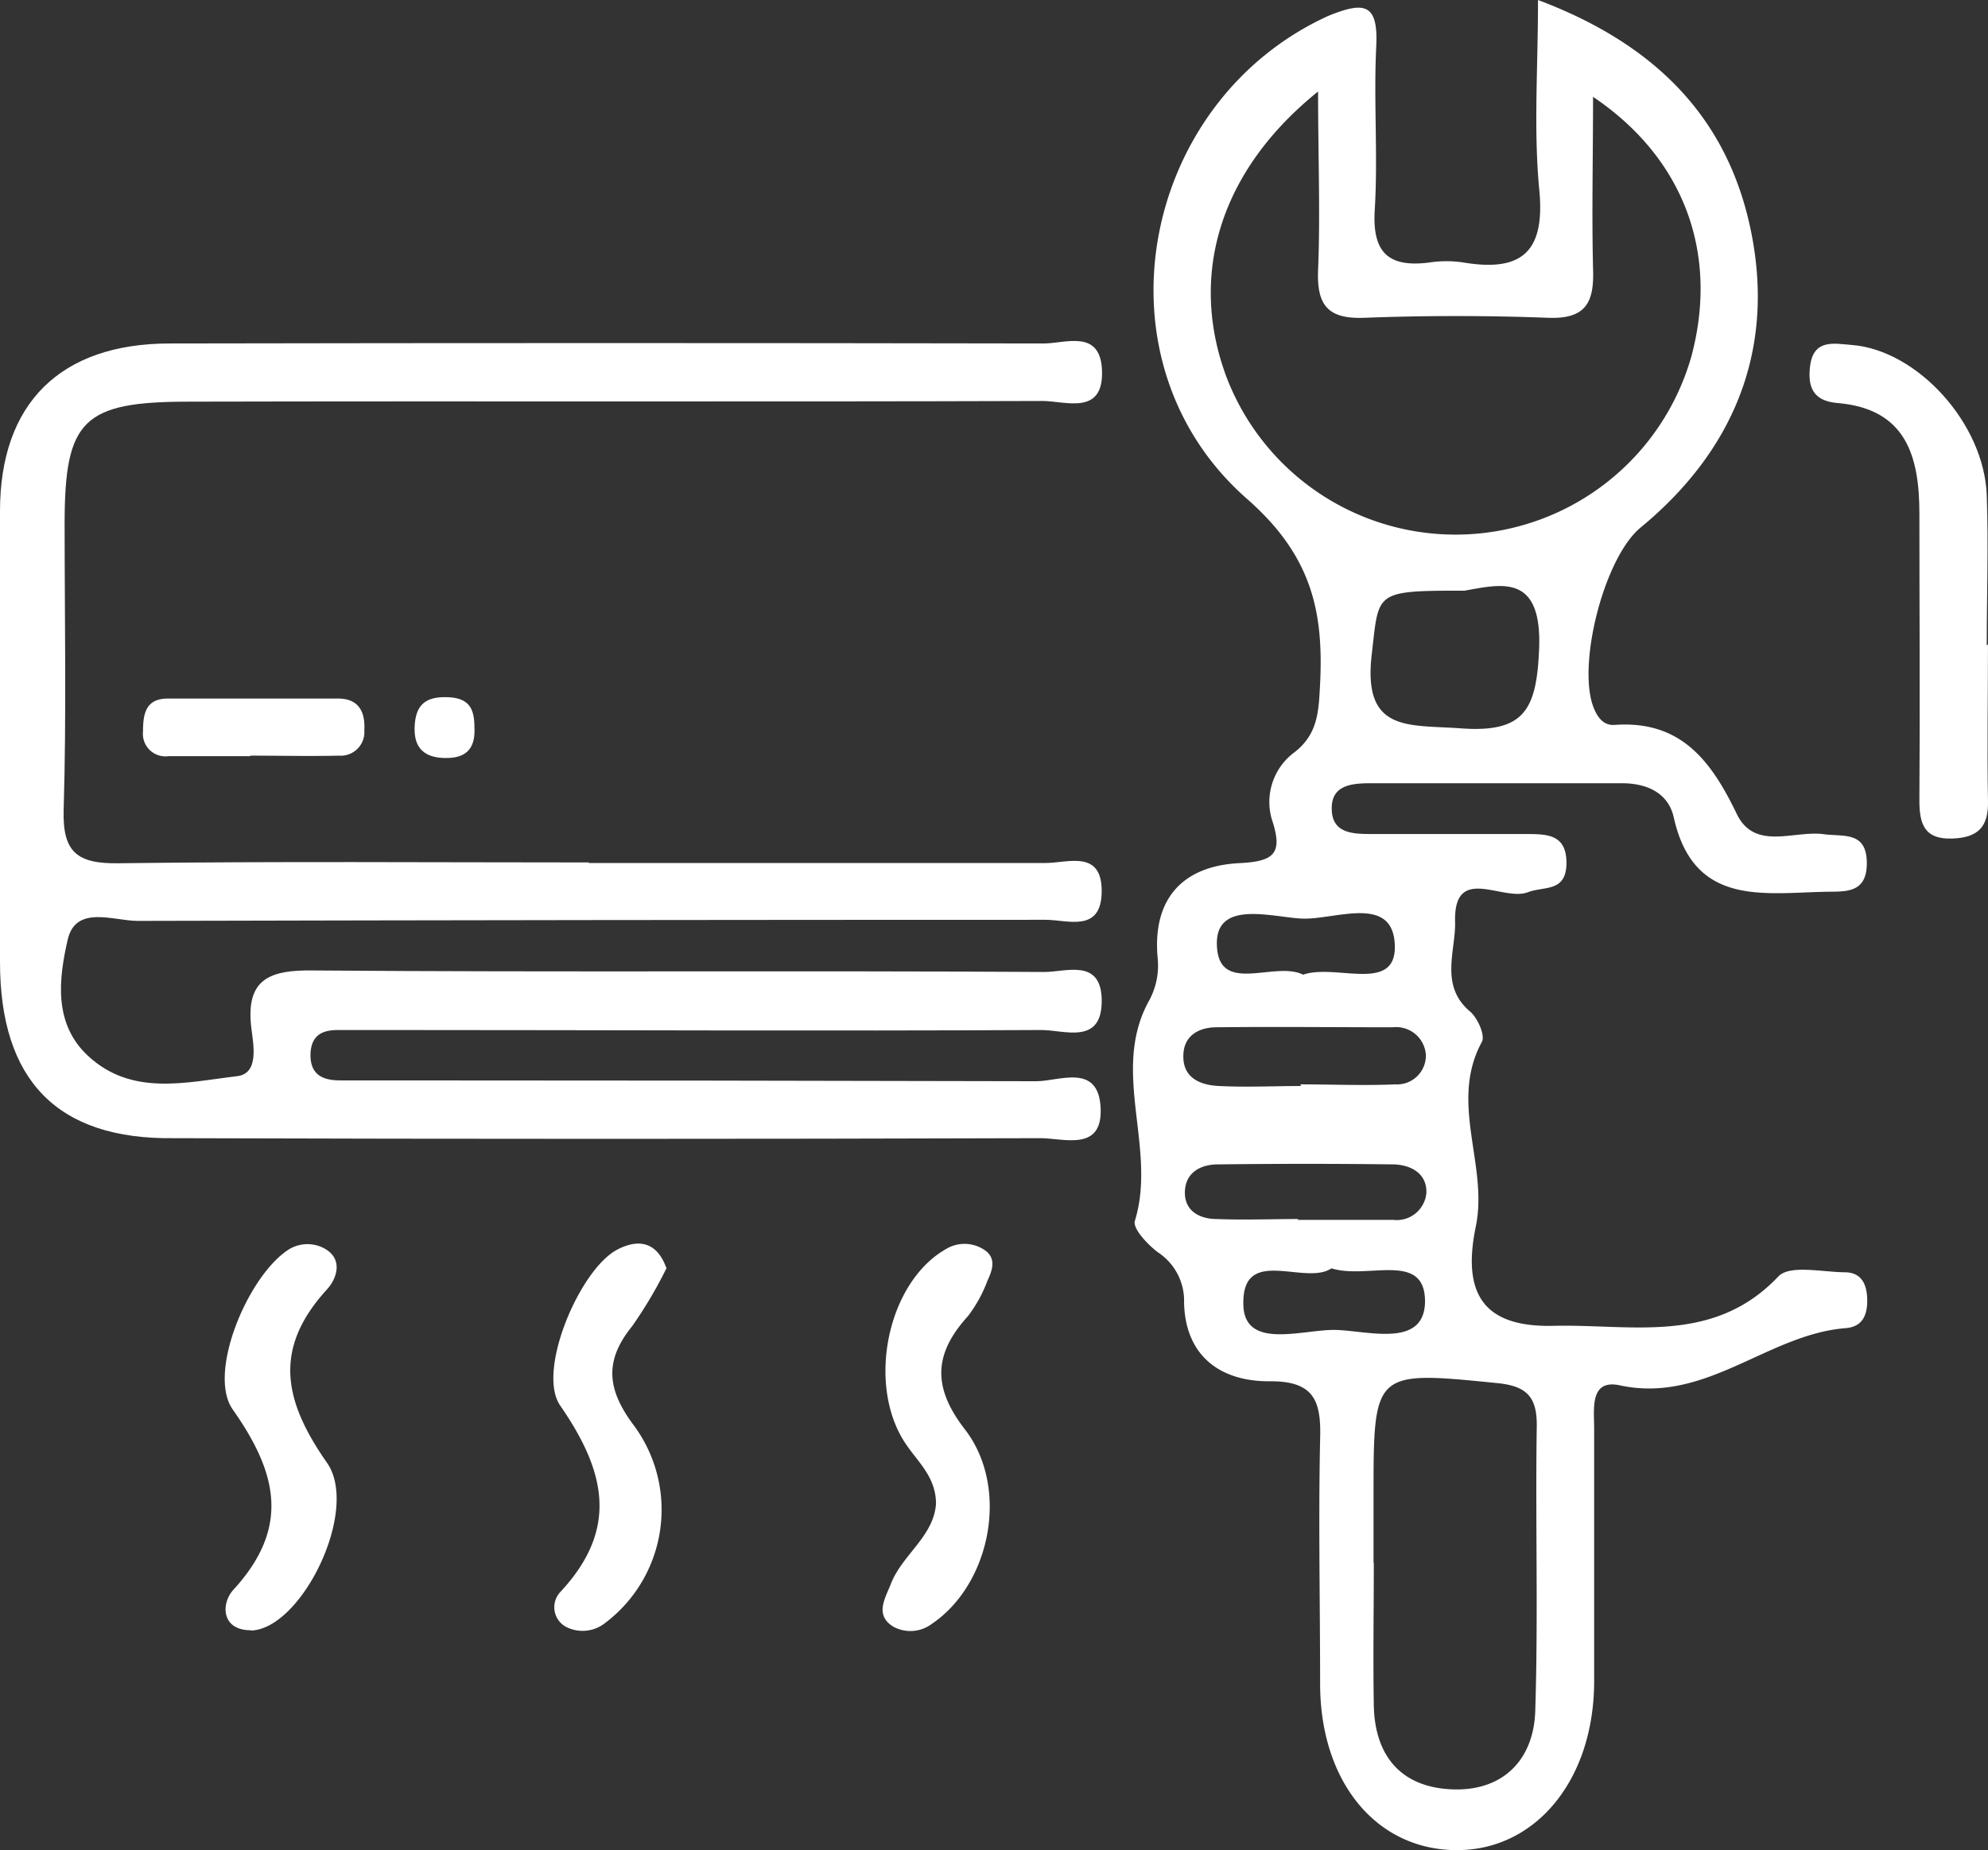 <svg xmlns="http://www.w3.org/2000/svg" xmlns:xlink="http://www.w3.org/1999/xlink" width="145.532" height="135.471" viewBox="0 0 145.532 135.471"><rect x="0" y="0" width="145.532" height="135.471" fill="#333333" stroke="none"/><defs><style>.a{fill:none;}.b{clip-path:url(#a);}.c{fill:#fff;}</style><clipPath id="a"><rect class="a" width="145.58" height="135.57"/></clipPath></defs><title>service_icon2</title><g class="b"><path class="c" d="M112.59,0c8.81,3.31,14.1,8.88,15.68,17.38s-1.45,15.71-8.17,21.25C117.38,40.87,115.35,49,116.74,52c.31.68.75,1.13,1.46,1.08,4.84-.35,7.07,2.63,8.94,6.52,1.32,2.72,4.18,1.19,6.35,1.48,1.45.2,3.15-.24,3.17,2.09s-1.66,2.09-3.13,2.13c-4.61.11-9.56,1-11-5.44-.4-1.82-2-2.52-3.84-2.51h-18c-1.47,0-3.36-.05-3.19,2.09.14,1.72,1.84,1.62,3.17,1.63h11c1.6,0,3.07,0,3,2.26-.08,2-1.63,1.55-2.82,2-1.82.71-5.44-2.1-5.33,2.16.06,2.11-1.16,4.67,1.09,6.57.56.47,1.13,1.76.87,2.23-2.42,4.46.48,9-.44,13.5-1.06,5.1.7,7.41,5.7,7.29,5.68-.14,11.69,1.41,16.45-3.62.82-.86,3.19-.32,4.85-.3,1.24,0,1.63.89,1.65,2s-.33,2-1.59,2.09c-5.72.46-10.22,5.54-16.51,4.19-2.26-.49-1.88,1.79-1.89,3.18V123.1c0,7.26-4.33,12.46-10.19,12.37s-9.84-5.09-9.87-12.1c0-6-.13-12,0-18,.09-2.85-.47-4.27-3.76-4.23-3.58,0-6.1-1.88-6.2-5.73a4.25,4.25,0,0,0-1.91-3.71c-.76-.57-1.87-1.75-1.69-2.31,1.63-5.31-1.79-10.91,1-16.05a5.38,5.38,0,0,0,.66-3.26c-.37-4.33,1.9-6.68,6-6.88,2.51-.13,3.21-.67,2.37-3.19a4.52,4.52,0,0,1,1.67-4.94c1.7-1.33,1.75-3,1.85-4.85.29-5.4-.58-9.51-5.34-13.69-11.52-10.1-7.82-29.14,6-35.39C99.83.13,100.9.2,100.75,3.36c-.2,4,.13,8-.11,12-.2,3.13,1,4.25,4,3.86a8.307,8.307,0,0,1,2.49,0c4.31.72,6-.81,5.55-5.36-.42-4.39-.09-8.85-.09-13.85m-16,6.61C89.2,12.52,87,20.26,89.82,27.7a17.95,17.95,0,0,0,34-1.61c2-7.48-.48-14.47-7.2-19,0,4.42-.1,8.51,0,12.58.09,2.45-.5,3.7-3.27,3.6-4.49-.17-9-.17-13.49,0-2.68.1-3.47-.95-3.37-3.5.17-4.1,0-8.21,0-13.2m4.08,107.86c0,3.48-.06,7,0,10.44.07,3.71,2,6,5.73,6.15s6-2.17,6.09-5.8c.22-7,0-13.92.11-20.88,0-2-.69-2.84-2.84-3.06-9.08-.91-9.11-.95-9.11,8.18v5m6.66-71.21c-6.68,0-6.25.07-6.79,4.65-.68,5.76,2.69,5.15,6.5,5.43,4.7.35,5.56-1.39,5.75-5.79.23-5.57-2.75-4.77-5.46-4.29m-12,36.23V79.4c2.31,0,4.63.1,6.93,0a2.11,2.11,0,0,0,2.237-1.975q.006-.103.003-.205a2.18,2.18,0,0,0-2.34-2.008c-.027.002-.054.005-.08.008-4.3,0-8.6-.05-12.9,0-1.23,0-2.38.56-2.43,2-.08,1.7,1.22,2.24,2.63,2.3,2,.1,4,0,6,0m-.28,9.8h7a2.175,2.175,0,0,0,2.44-2c.03-1.31-1-2-2.35-2.06q-6.45-.08-12.92,0c-1.25,0-2.37.59-2.41,2s1.08,2,2.33,2c2,.08,4,0,6,0m2.4,3.61c-1.92,1.3-6.51-1.69-6.45,2.58,0,3.44,4.3,1.9,6.68,1.93s6.58,1.39,6.62-2.08c0-3.72-4.21-1.59-6.85-2.43M95.36,71.38c2.37-.85,6.72,1.33,6.75-2,0-4-4.39-2-6.83-2.12-2.18-.11-6.18-1.35-6.2,1.78,0,3.92,4.16,1.3,6.28,2.31"/><path class="c" d="M43.08,63.19H76.56c1.59,0,4.11-1,4.09,2.08s-2.52,2.07-4.12,2.08q-33.225,0-66.45.08c-1.77,0-4.55-1.2-5.13,1.4-.64,2.81-1.06,6.1,1.48,8.47,3.21,3,7.22,1.94,10.93,1.5,1.6-.19,1.2-2.24,1.05-3.44-.47-3.65,1.27-4.36,4.59-4.3,17.82.14,35.64,0,53.46.11,1.58,0,4.12-1,4.19,2,.07,3.41-2.74,2.24-4.43,2.25-16,.08-32,0-48,0H24.73c-1.16,0-1.92.39-2,1.69-.06,1.55.83,2,2.18,2h3.5q23.73,0,47.46.06c1.67,0,4.53-1.35,4.7,1.93s-2.72,2.23-4.42,2.24q-31.73.1-63.46,0C4.19,83.44,0,79.11,0,70.43v-33c0-7.9,4.42-12.27,12.41-12.28q32-.06,64,0c1.58,0,4.11-1.06,4.26,1.91.16,3.42-2.66,2.3-4.36,2.3-20.82.07-41.63,0-62.45.05-7.78,0-9.12,1.32-9.13,8.89,0,7,.14,14-.07,21-.09,3.11,1,3.95,4,3.91,11.49-.15,23-.06,34.47-.06"/><path class="c" d="M145.53,47.18c0,3.82-.07,7.65,0,11.47.05,1.93-.76,2.68-2.6,2.75-2.1.08-2.43-1.12-2.42-2.85.05-7,0-14,0-20.94,0-4.25-1-7.68-6-8.1-1.81-.15-2.19-1.2-2-2.72.26-2,1.77-1.63,3.06-1.53,4.79.38,9.68,5.74,9.87,11,.13,3.65,0,7.31,0,11"/><path class="c" d="M48.77,92.9a31.63,31.63,0,0,1-2.51,4.23c-2,2.47-1.84,4.55.05,7.12a10.39,10.39,0,0,1-1.974,14.56l-.026.019a2.65,2.65,0,0,1-2.82.32,1.63,1.63,0,0,1-.48-2.57c4.32-4.63,3.32-8.85,0-13.66-1.75-2.52,1.44-10,4.18-11.42,1.37-.72,2.86-.75,3.61,1.4"/><path class="c" d="M18.35,119.37c-2.17,0-2.19-2-1.23-3,4.13-4.54,3.19-8.51-.08-13.16-1.85-2.62,1-9.5,3.88-11.57a2.6,2.6,0,0,1,2.82-.23c1.44.79.89,2.25.2,3-3.93,4.3-3.23,8.09,0,12.7,2.41,3.46-1.85,12.15-5.55,12.28"/><path class="c" d="M68.52,110.11c0-2-1.38-3.1-2.27-4.47-2.82-4.3-1.29-11.74,3-14.18a2.61,2.61,0,0,1,2.84.08c.87.6.55,1.48.2,2.23a10.073,10.073,0,0,1-1.43,2.6c-2.52,2.77-2.62,5.23-.18,8.35C73.92,109,72.5,116,68.22,118.9a2.61,2.61,0,0,1-2.84.2c-1.37-.86-.57-2.08-.17-3.11.83-2.15,3.15-3.49,3.31-5.88"/><path class="c" d="M18.32,55.37h-6a1.65,1.65,0,0,1-1.85-1.82c0-1.26.19-2.4,1.8-2.4H24.75c1.48,0,2,.94,1.92,2.32a1.73,1.73,0,0,1-1.86,1.86c-2.17.05-4.33,0-6.49,0Z"/><path class="c" d="M34.73,53.26c.08,1.35-.44,2.19-1.89,2.24s-2.53-.45-2.49-2.19.83-2.32,2.44-2.26,1.94.91,1.94,2.21"/></g></svg>
